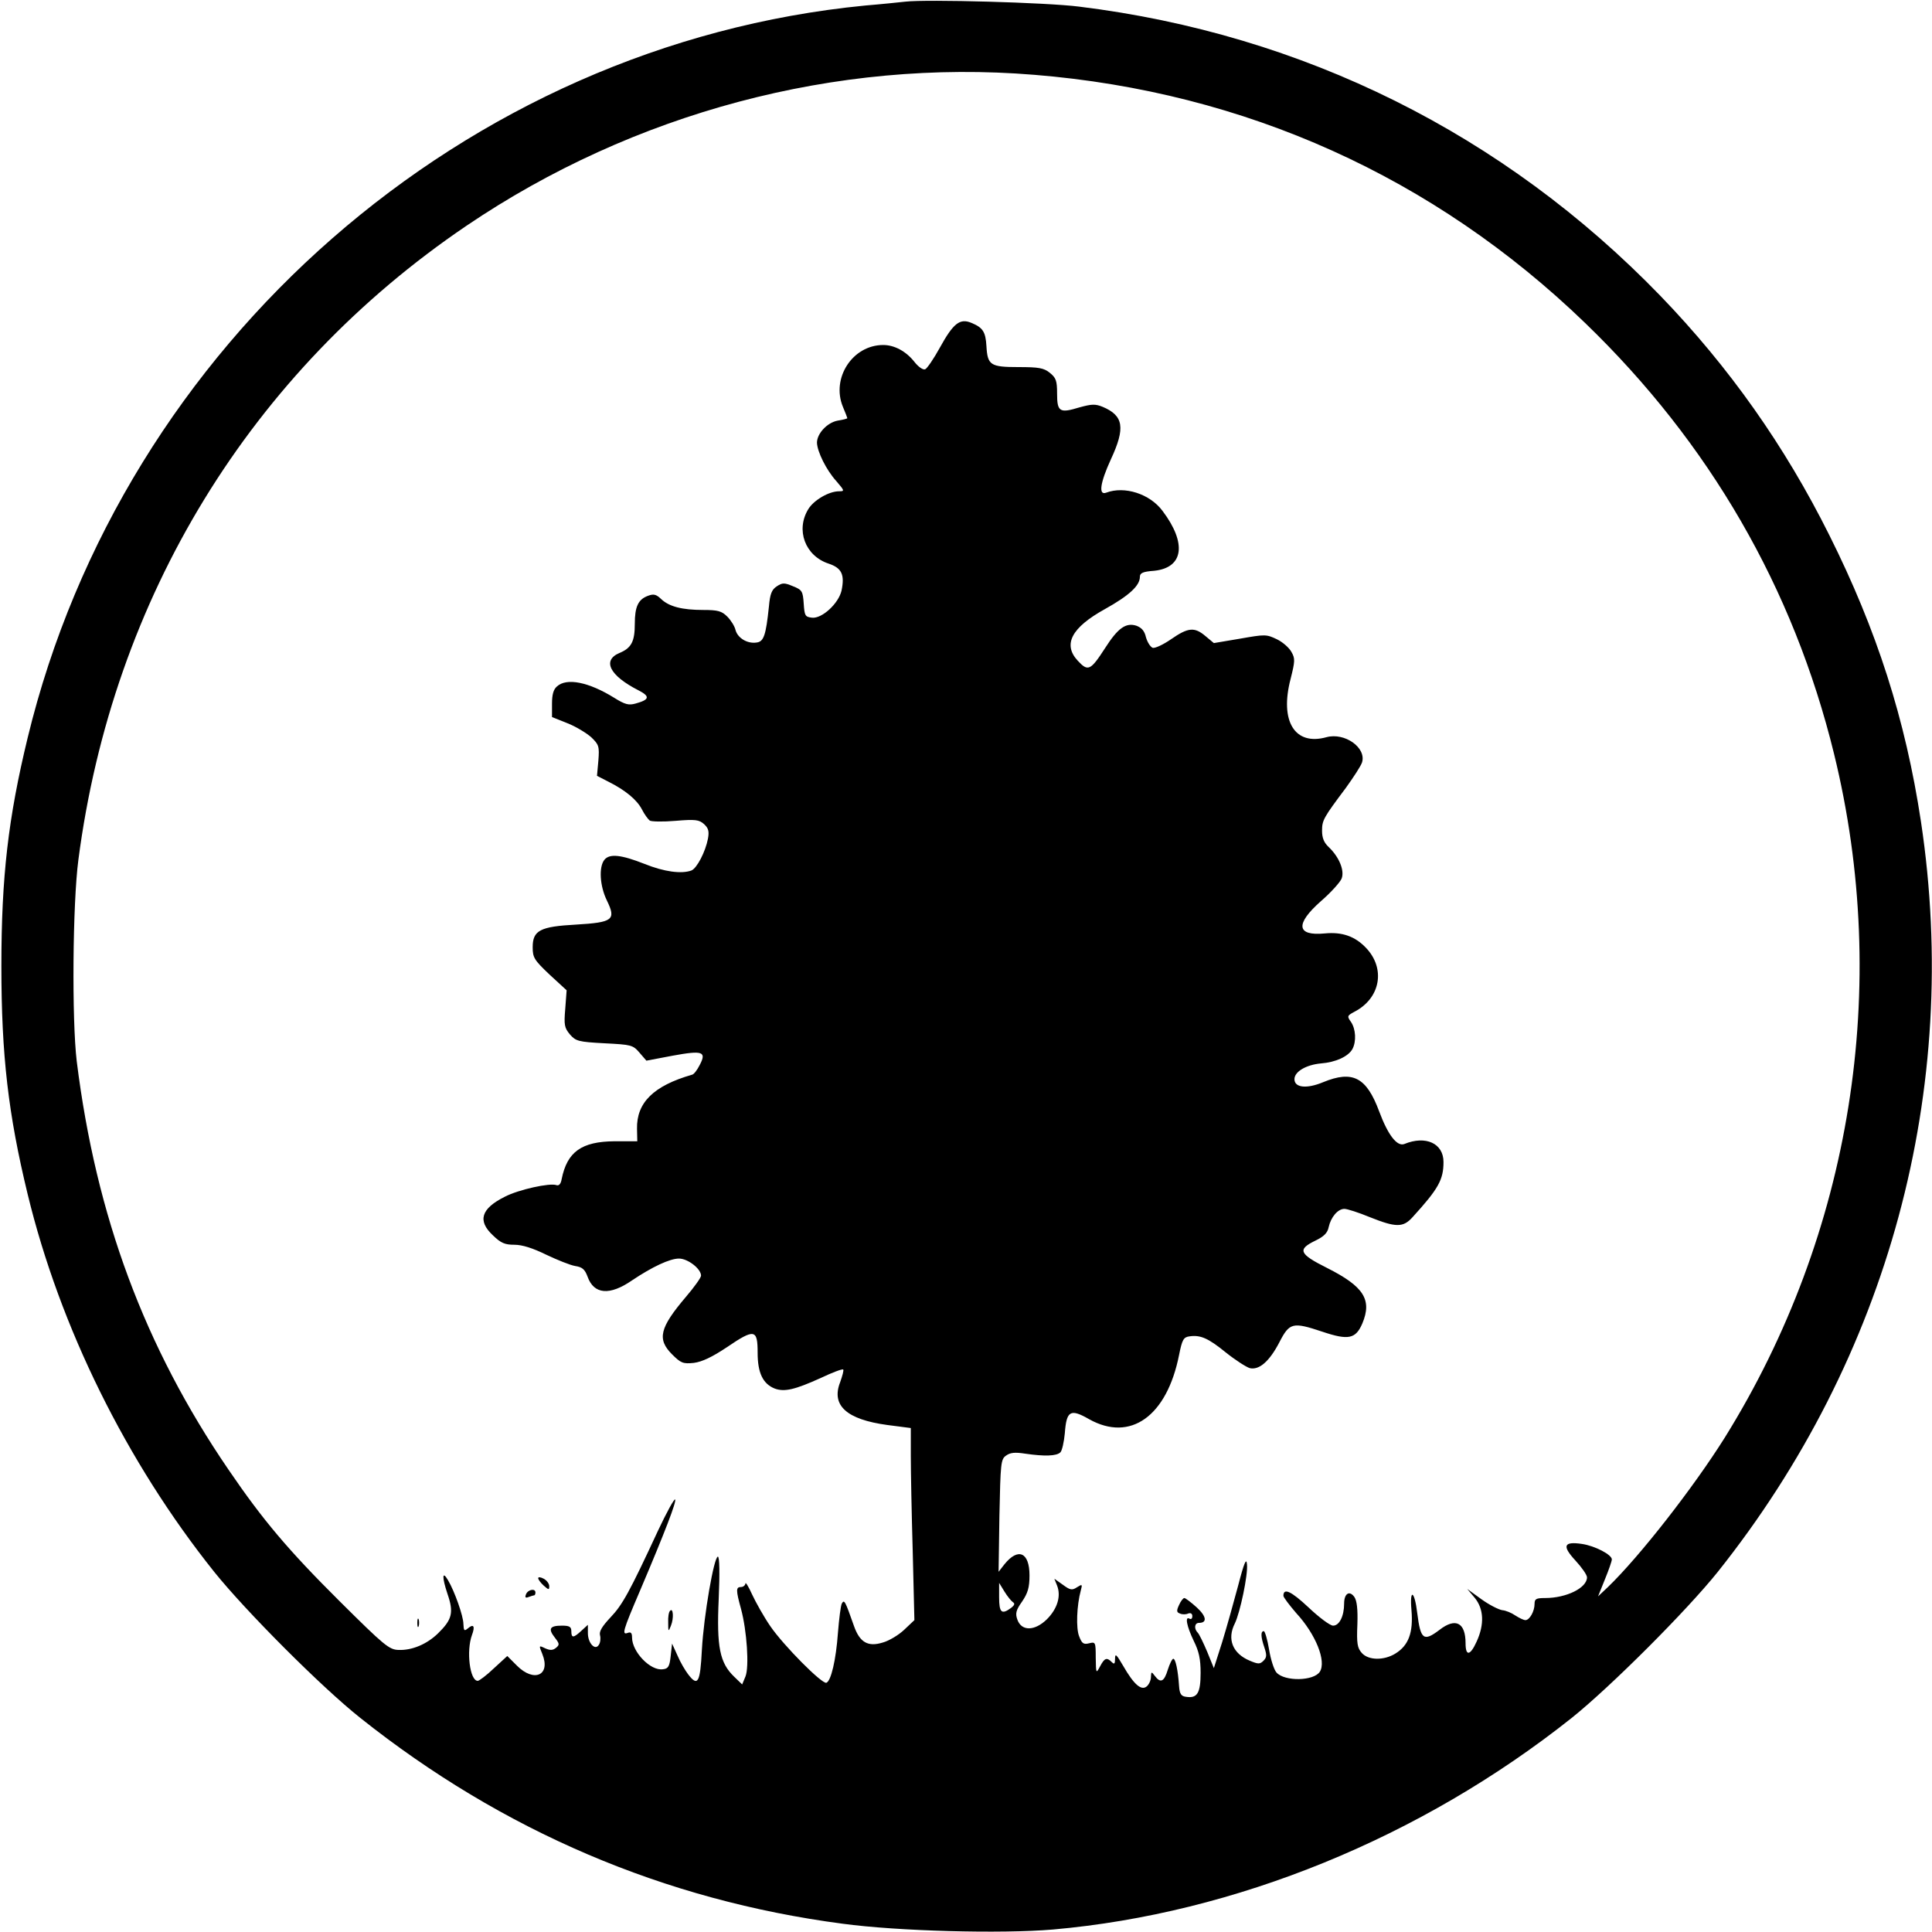 <?xml version="1.0" standalone="no"?>
<!DOCTYPE svg PUBLIC "-//W3C//DTD SVG 20010904//EN"
 "http://www.w3.org/TR/2001/REC-SVG-20010904/DTD/svg10.dtd">
<svg version="1.0" xmlns="http://www.w3.org/2000/svg"
 width="700pt" height="700pt" viewBox="0 0 700 700"
 preserveAspectRatio="xMidYMid meet">
<g transform="translate(0,700) scale(0.1,-0.1)"
fill="#000000" stroke="none">
<path d="M3280 6994 c-19 -2 -84 -9 -145 -14 -1449 -141 -2689 -1224 -3035
-2654 -70 -289 -95 -502 -95 -826 0 -324 25 -537 95 -826 117 -483 358 -971
676 -1369 114 -142 388 -417 529 -529 515 -410 1102 -661 1748 -746 200 -27
574 -37 762 -21 660 58 1334 333 1880 767 141 113 416 388 529 529 619 777
882 1749 736 2718 -56 370 -160 694 -332 1038 -161 323 -363 609 -612 867
-568 587 -1294 948 -2106 1048 -117 15 -553 27 -630 18z m467 -265 c765 -62
1449 -371 1996 -899 451 -435 755 -961 902 -1561 207 -844 64 -1739 -396
-2478 -113 -180 -307 -429 -423 -541 l-36 -34 25 62 c14 34 25 66 25 72 0 17
-61 49 -108 56 -67 10 -73 -7 -24 -60 23 -25 42 -52 42 -61 0 -38 -74 -75
-152 -75 -32 0 -38 -3 -38 -21 0 -27 -18 -59 -33 -59 -7 0 -23 8 -37 17 -13 9
-34 18 -47 19 -13 2 -47 19 -76 40 l-51 37 27 -32 c33 -40 36 -96 7 -159 -23
-51 -40 -54 -40 -6 0 75 -36 94 -94 49 -58 -44 -69 -36 -81 60 -10 83 -28 91
-21 11 7 -82 -11 -128 -58 -157 -42 -26 -98 -25 -122 2 -16 18 -19 34 -16 103
2 57 -2 87 -11 100 -18 25 -37 12 -37 -24 0 -45 -17 -80 -40 -80 -11 0 -51 30
-89 66 -63 59 -91 72 -91 42 0 -5 21 -33 46 -62 72 -78 110 -175 86 -213 -22
-34 -127 -36 -157 -3 -9 10 -21 47 -27 84 -6 36 -15 66 -19 66 -12 0 -11 -21
2 -59 9 -27 9 -36 -3 -48 -13 -13 -19 -13 -50 0 -62 26 -83 78 -54 135 19 39
48 176 44 214 -2 25 -10 8 -32 -77 -16 -60 -42 -153 -58 -205 l-30 -94 -24 59
c-14 33 -29 64 -34 69 -15 15 -12 36 4 36 31 0 27 24 -8 56 -21 19 -41 34 -45
34 -4 0 -13 -11 -19 -25 -10 -21 -9 -27 3 -31 8 -4 22 -4 30 0 9 3 15 0 15
-10 0 -8 -4 -12 -10 -9 -18 11 -10 -28 15 -80 19 -38 25 -66 25 -116 0 -73
-12 -93 -52 -87 -18 2 -24 10 -26 38 -4 60 -13 100 -21 100 -4 0 -13 -18 -20
-40 -13 -43 -26 -50 -47 -22 -12 16 -13 16 -14 -4 0 -12 -7 -27 -15 -34 -20
-17 -47 7 -86 75 -24 41 -29 46 -29 25 0 -19 -3 -21 -12 -12 -18 18 -26 15
-42 -15 -15 -28 -15 -27 -16 31 0 56 -1 58 -24 52 -20 -5 -26 -1 -36 25 -12
29 -9 112 6 167 6 22 5 23 -14 11 -18 -12 -25 -10 -51 9 l-31 22 10 -25 c15
-38 1 -84 -37 -122 -44 -43 -92 -44 -107 -1 -8 22 -5 34 17 65 21 31 27 51 27
95 0 84 -41 102 -91 40 l-21 -27 3 203 c4 190 5 205 24 218 15 11 32 13 70 7
69 -10 113 -9 127 5 6 6 13 37 16 69 6 82 20 90 88 51 150 -84 282 11 326 233
11 55 16 64 37 67 40 6 68 -6 132 -58 35 -28 74 -53 87 -57 34 -8 71 24 107
93 37 72 48 75 156 39 95 -32 121 -26 145 30 36 86 5 134 -128 201 -102 51
-108 67 -42 99 31 15 44 28 48 49 8 36 33 66 57 66 10 0 51 -13 92 -30 95 -38
121 -38 155 0 94 103 112 136 112 200 0 67 -64 97 -142 65 -26 -10 -59 32 -91
118 -46 124 -96 150 -203 106 -60 -25 -104 -20 -104 11 0 27 42 52 96 57 53 4
99 25 114 52 15 28 12 73 -5 98 -15 21 -14 23 12 37 95 49 114 157 42 232 -40
42 -87 58 -149 52 -103 -10 -108 34 -14 117 36 31 70 69 75 82 11 29 -9 78
-47 114 -17 16 -24 33 -24 59 0 38 5 47 86 155 28 39 55 80 59 93 16 53 -63
109 -129 91 -115 -32 -170 58 -130 211 16 64 17 74 3 98 -8 15 -32 36 -53 46
-38 18 -42 18 -133 2 l-95 -16 -30 25 c-40 34 -63 32 -125 -11 -29 -20 -59
-34 -67 -31 -9 4 -19 21 -24 38 -5 23 -16 35 -35 42 -38 12 -67 -9 -113 -81
-53 -82 -62 -86 -99 -46 -55 59 -23 120 98 187 88 49 127 85 127 117 0 14 11
19 52 22 106 11 119 99 30 217 -46 62 -138 91 -204 66 -29 -11 -22 36 17 121
53 114 46 158 -30 190 -27 11 -40 10 -84 -2 -72 -22 -81 -16 -81 50 0 47 -4
57 -26 75 -22 18 -41 21 -114 21 -102 0 -112 7 -116 76 -3 52 -13 67 -54 84
-42 18 -66 -1 -115 -90 -22 -40 -46 -75 -53 -78 -8 -3 -25 9 -39 27 -30 38
-72 61 -113 61 -111 0 -189 -120 -146 -224 9 -21 16 -40 16 -41 0 -2 -16 -6
-35 -9 -38 -7 -75 -47 -75 -80 1 -32 33 -98 70 -139 30 -35 31 -37 10 -37 -37
0 -91 -32 -111 -64 -47 -76 -12 -170 73 -198 48 -16 59 -40 47 -98 -11 -47
-71 -102 -107 -98 -25 3 -27 7 -30 51 -3 45 -6 50 -39 63 -31 13 -38 13 -58 0
-19 -12 -25 -28 -29 -73 -11 -106 -19 -128 -45 -131 -33 -5 -68 16 -76 45 -3
14 -17 36 -30 49 -20 20 -34 24 -87 24 -76 0 -124 12 -153 40 -18 17 -27 19
-48 11 -35 -13 -47 -40 -47 -101 0 -64 -12 -88 -56 -106 -63 -27 -35 -82 69
-135 43 -22 41 -34 -10 -48 -25 -7 -38 -4 -78 21 -92 57 -172 73 -207 41 -13
-11 -18 -30 -18 -63 l0 -48 55 -22 c31 -12 70 -36 87 -51 28 -27 30 -33 26
-85 l-5 -55 41 -21 c62 -31 104 -66 122 -101 9 -18 22 -35 28 -40 6 -4 48 -5
94 -1 72 6 85 4 103 -12 16 -15 19 -26 14 -53 -9 -47 -40 -107 -60 -115 -36
-13 -98 -5 -170 24 -84 33 -126 38 -145 15 -21 -26 -17 -95 9 -148 34 -70 22
-79 -112 -87 -130 -7 -157 -21 -157 -82 0 -37 5 -46 61 -99 l62 -57 -5 -67
c-5 -59 -3 -69 17 -93 21 -24 30 -27 125 -32 97 -5 103 -6 127 -34 l25 -29 95
18 c109 20 124 15 98 -34 -9 -18 -21 -34 -28 -35 -139 -40 -201 -101 -199
-196 l1 -45 -82 0 c-120 -1 -172 -38 -192 -137 -3 -18 -10 -25 -19 -22 -23 9
-137 -16 -187 -42 -86 -43 -100 -87 -43 -140 29 -28 43 -34 78 -34 28 0 66
-12 115 -36 40 -19 87 -38 105 -41 26 -4 35 -12 45 -39 23 -64 80 -69 161 -13
73 49 137 79 170 79 32 0 80 -37 80 -62 0 -7 -25 -42 -55 -77 -95 -112 -105
-153 -50 -208 32 -32 40 -35 79 -31 30 4 66 21 120 57 100 68 111 65 111 -20
0 -73 19 -113 62 -130 35 -13 73 -4 166 38 42 20 79 34 82 31 3 -2 -3 -23 -11
-46 -33 -84 23 -135 171 -155 l85 -11 0 -101 c0 -55 3 -211 7 -347 l6 -248
-37 -35 c-20 -19 -55 -40 -77 -46 -54 -17 -84 0 -105 60 -32 91 -35 97 -44 81
-4 -8 -10 -56 -14 -106 -7 -98 -25 -175 -42 -181 -16 -5 -155 135 -203 205
-24 35 -53 87 -66 115 -13 29 -24 46 -24 40 -1 -7 -8 -13 -16 -13 -19 0 -19
-11 0 -80 21 -78 30 -209 16 -244 l-12 -29 -29 28 c-52 50 -64 107 -56 282 4
93 3 153 -3 153 -14 0 -51 -212 -58 -338 -6 -120 -15 -134 -50 -88 -10 13 -28
43 -38 67 l-20 44 -5 -45 c-4 -38 -9 -46 -28 -48 -45 -7 -112 63 -112 115 0
16 -4 21 -15 17 -23 -9 -19 6 44 153 91 214 133 324 127 330 -3 4 -31 -47 -62
-113 -103 -222 -129 -269 -172 -314 -30 -32 -42 -51 -38 -65 3 -11 1 -27 -4
-34 -13 -23 -40 5 -40 42 l0 30 -23 -21 c-29 -27 -37 -28 -37 -2 0 16 -7 20
-34 20 -44 0 -51 -11 -26 -43 17 -22 18 -26 5 -37 -12 -10 -22 -10 -40 -2 -23
11 -23 11 -10 -21 31 -77 -30 -104 -92 -42 l-35 35 -49 -45 c-26 -25 -53 -45
-58 -45 -29 0 -42 109 -21 166 12 32 6 42 -15 24 -13 -11 -15 -8 -16 16 0 28
-32 119 -56 159 -21 36 -22 11 -2 -49 24 -69 17 -94 -34 -144 -40 -39 -94 -62
-143 -60 -34 1 -51 15 -214 177 -186 185 -278 294 -402 476 -304 445 -480 918
-550 1480 -18 150 -15 571 6 730 124 950 624 1767 1406 2297 605 410 1341 606
2057 547z m-77 -5534 c8 -5 6 -11 -7 -21 -34 -25 -43 -17 -43 39 l0 52 19 -31
c11 -18 25 -35 31 -39z"/>
<path d="M1950 1282 c0 -5 9 -17 20 -27 18 -16 20 -16 20 -2 0 9 -9 21 -20 27
-11 6 -20 7 -20 2z"/>
<path d="M1906 1224 c-5 -12 -2 -15 10 -10 8 3 18 6 20 6 2 0 4 5 4 10 0 16
-27 11 -34 -6z"/>
<path d="M2428 1164 c-5 -4 -8 -23 -7 -43 0 -34 1 -34 10 -11 11 27 8 66 -3
54z"/>
<path d="M1512 1120 c0 -14 2 -19 5 -12 2 6 2 18 0 25 -3 6 -5 1 -5 -13z"/>
</g>
</svg>
